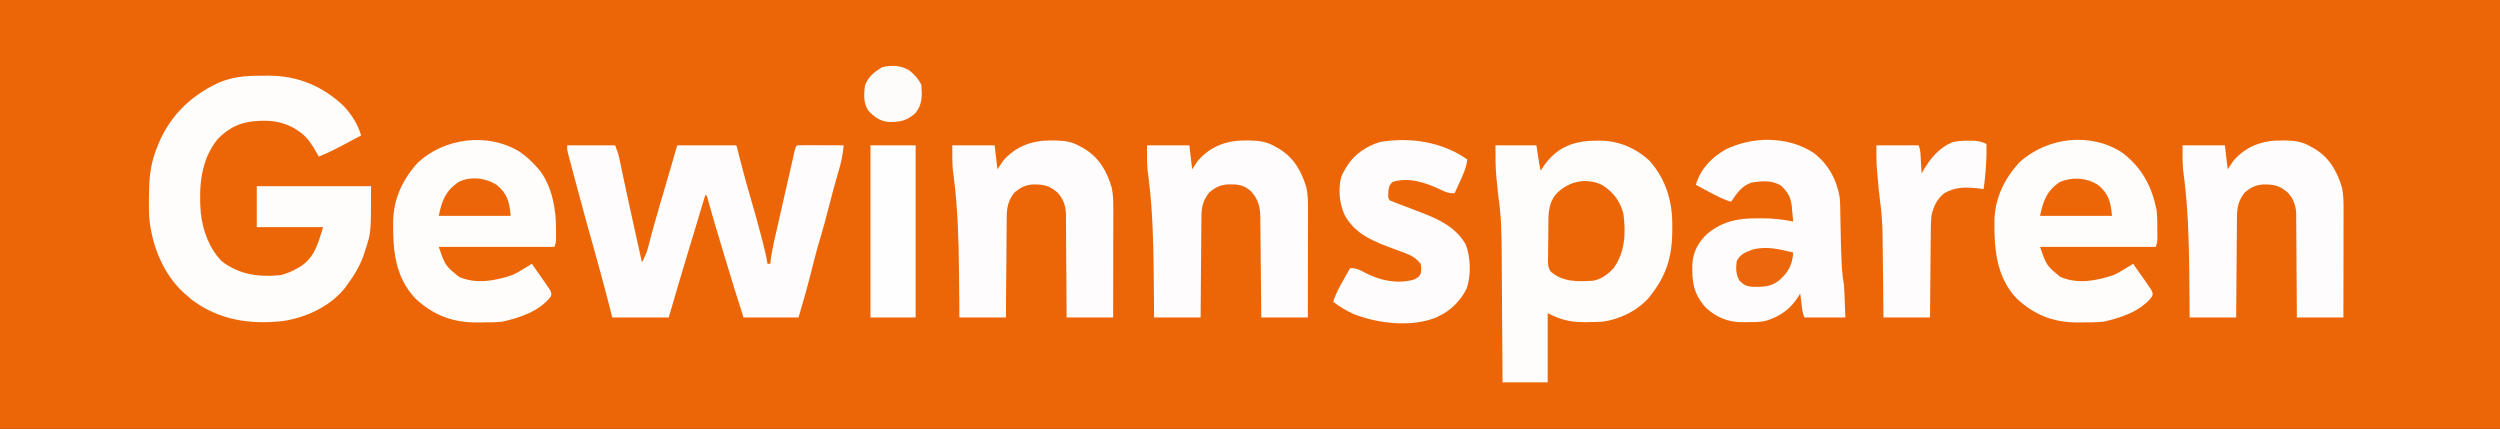 <?xml version="1.0" encoding="UTF-8"?>
<svg version="1.1" xmlns="http://www.w3.org/2000/svg" width="1772" height="304">
<rect width="100%" height="100%" fill="#333333" stroke="none"/>
<path d="M0 0 C584.76 0 1169.52 0 1772 0 C1772 100.32 1772 200.64 1772 304 C1187.24 304 602.48 304 0 304 C0 203.68 0 103.36 0 0 Z " fill="#EC6607" transform="translate(0,0)"/>
<path d="M0 0 C0.947 -0.021 1.895 -0.041 2.871 -0.062 C16.31 -0.136 28.656 5.04 38.531 14.207 C50.29 27.236 54.93 43.507 54.688 60.688 C54.691 61.825 54.694 62.963 54.697 64.135 C54.591 81.126 50.857 94.719 40.375 108.25 C39.752 109.085 39.13 109.921 38.488 110.781 C30.262 120.391 17.769 126.512 5.375 128.25 C1.645 128.48 -2.076 128.546 -5.812 128.562 C-6.739 128.568 -7.665 128.573 -8.62 128.579 C-18.431 128.478 -24.716 126.704 -33.625 122.25 C-33.625 138.42 -33.625 154.59 -33.625 171.25 C-44.185 171.25 -54.745 171.25 -65.625 171.25 C-65.645 167.82 -65.665 164.39 -65.685 160.855 C-65.752 149.472 -65.83 138.089 -65.913 126.705 C-65.962 119.81 -66.009 112.914 -66.047 106.018 C-66.084 99.352 -66.13 92.687 -66.183 86.021 C-66.201 83.489 -66.217 80.957 -66.228 78.424 C-66.292 65.195 -66.597 52.334 -68.625 39.25 C-69.047 35.546 -69.407 31.838 -69.75 28.125 C-69.836 27.265 -69.923 26.405 -70.012 25.52 C-70.709 18.006 -70.625 10.896 -70.625 3.25 C-61.055 3.25 -51.485 3.25 -41.625 3.25 C-40.965 7.54 -40.305 11.83 -39.625 16.25 C-39.295 17.9 -38.965 19.55 -38.625 21.25 C-38.212 20.598 -37.8 19.945 -37.375 19.273 C-28.141 5.298 -16.376 0.087 0 0 Z " fill="#FEFDFC" transform="translate(1130.625,99.75)"/>
<path d="M0 0 C2.034 0.003 4.067 -0.02 6.101 -0.046 C26.528 -0.056 44.055 7.141 58.986 21.128 C64.845 27.241 69.286 34.205 71.736 42.316 C51.322 53.223 51.322 53.223 41.736 57.316 C41.349 56.652 40.962 55.988 40.564 55.304 C40.043 54.421 39.522 53.538 38.986 52.628 C38.475 51.758 37.965 50.888 37.439 49.991 C34.363 45.159 31.41 41.764 26.548 38.691 C25.668 38.121 24.787 37.551 23.88 36.964 C16.768 33.236 10.301 31.799 2.298 31.941 C1.466 31.951 0.633 31.961 -0.225 31.971 C-12.277 32.276 -21.507 36.1 -29.952 44.878 C-42.02 59.662 -43.383 78.747 -41.983 96.98 C-40.5 109.843 -36.282 121.781 -27.264 131.316 C-14.667 141.121 -0.825 142.858 14.736 141.316 C19.144 140.213 22.824 138.609 26.736 136.316 C27.871 135.664 27.871 135.664 29.029 134.999 C38.926 128.482 41.337 118.362 44.736 107.316 C29.226 107.316 13.716 107.316 -2.264 107.316 C-2.264 97.746 -2.264 88.176 -2.264 78.316 C24.466 78.316 51.196 78.316 78.736 78.316 C78.736 111.171 78.736 111.171 74.736 123.316 C74.373 124.468 74.011 125.621 73.638 126.808 C70.855 134.825 66.791 141.529 61.736 148.316 C60.937 149.41 60.937 149.41 60.122 150.527 C49.644 163.683 32.22 171.607 15.884 173.925 C-7.44 176.425 -29.166 173.131 -48.264 158.816 C-49.617 157.671 -50.951 156.505 -52.264 155.316 C-52.924 154.747 -53.584 154.179 -54.264 153.593 C-69.043 139.998 -77.021 119.183 -78.566 99.466 C-78.7 95.475 -78.739 91.495 -78.702 87.503 C-78.699 86.803 -78.695 86.102 -78.692 85.38 C-78.616 74.56 -77.951 64.587 -74.264 54.316 C-74.028 53.653 -73.792 52.99 -73.549 52.306 C-65.466 30.268 -50.64 14.939 -29.468 5.003 C-19.682 0.87 -10.558 -0.034 0 0 Z " fill="#FEFDFC" transform="translate(184.264,53.684)"/>
<path d="M0 0 C11.22 0 22.44 0 34 0 C35.406 3.515 36.377 6.249 37.121 9.855 C37.433 11.343 37.433 11.343 37.751 12.86 C37.978 13.958 38.204 15.056 38.438 16.188 C38.958 18.666 39.48 21.144 40.004 23.621 C40.223 24.661 40.223 24.661 40.447 25.722 C42.853 37.08 45.375 48.413 47.875 59.75 C48.381 62.046 48.887 64.342 49.392 66.637 C50.594 72.092 51.797 77.546 53 83 C54.813 79.522 56.375 76.244 57.359 72.445 C57.584 71.596 57.809 70.747 58.041 69.872 C58.275 68.965 58.509 68.059 58.75 67.125 C59.276 65.145 59.803 63.166 60.332 61.188 C60.605 60.167 60.878 59.146 61.159 58.094 C62.521 53.085 63.975 48.105 65.438 43.125 C65.871 41.649 65.871 41.649 66.312 40.143 C66.903 38.131 67.495 36.119 68.087 34.107 C69.67 28.719 71.241 23.328 72.812 17.938 C73.102 16.944 73.392 15.951 73.691 14.928 C73.965 13.992 74.238 13.055 74.52 12.09 C74.758 11.274 74.996 10.458 75.241 9.617 C76.17 6.414 77.084 3.207 78 0 C91.86 0 105.72 0 120 0 C121.011 3.96 122.021 7.92 123.062 12 C125.391 21.048 127.836 30.045 130.5 39 C133.124 47.834 135.559 56.705 137.875 65.625 C138.173 66.77 138.472 67.914 138.779 69.094 C140.055 74.053 141.209 78.937 142 84 C142.66 84 143.32 84 144 84 C144.196 82.261 144.196 82.261 144.396 80.486 C144.916 76.343 145.726 72.292 146.658 68.223 C146.823 67.492 146.987 66.761 147.156 66.008 C147.694 63.62 148.237 61.234 148.781 58.848 C149.159 57.18 149.536 55.512 149.913 53.845 C150.701 50.365 151.491 46.886 152.284 43.408 C153.301 38.941 154.312 34.473 155.32 30.004 C156.096 26.568 156.876 23.132 157.657 19.697 C158.031 18.049 158.404 16.4 158.777 14.751 C159.295 12.457 159.818 10.164 160.342 7.871 C160.496 7.186 160.649 6.501 160.808 5.795 C161.886 1.114 161.886 1.114 163 0 C165.448 -0.088 167.868 -0.115 170.316 -0.098 C171.047 -0.096 171.779 -0.095 172.532 -0.093 C174.875 -0.088 177.219 -0.075 179.562 -0.062 C181.148 -0.057 182.733 -0.053 184.318 -0.049 C188.212 -0.038 192.106 -0.021 196 0 C195.448 6.437 194.257 12.208 192.375 18.375 C189.885 26.792 187.608 35.245 185.438 43.75 C183.593 50.954 181.73 58.136 179.562 65.25 C176.737 74.531 174.401 83.944 172.03 93.349 C169.581 102.991 166.813 112.436 164 122 C151.13 122 138.26 122 125 122 C120.278 107.291 115.706 92.548 111.283 77.747 C110.305 74.474 109.323 71.202 108.342 67.93 C105.389 58.074 102.447 48.219 99.716 38.299 C99.214 36.059 99.214 36.059 98 35 C95.642 42.799 93.286 50.599 90.931 58.399 C89.836 62.024 88.742 65.649 87.646 69.273 C82.34 86.823 77.102 104.389 72 122 C58.8 122 45.6 122 32 122 C30.948 117.916 29.896 113.832 28.812 109.625 C25.99 98.715 23.065 87.844 20 77 C15.217 60.03 10.535 43.038 6 26 C5.706 24.901 5.413 23.802 5.11 22.669 C4.257 19.468 3.409 16.266 2.562 13.062 C2.303 12.091 2.044 11.12 1.777 10.119 C1.543 9.225 1.308 8.331 1.066 7.41 C0.86 6.628 0.653 5.845 0.44 5.039 C0 3 0 3 0 0 Z " fill="#FEFCFC" transform="translate(402,103)"/>
<path d="M0 0 C4.952 3.418 9.208 7.185 13.125 11.75 C13.657 12.369 14.19 12.988 14.738 13.625 C23.584 25.328 26.316 41.218 26.25 55.5 C26.254 56.349 26.258 57.199 26.262 58.074 C26.26 58.89 26.259 59.706 26.258 60.547 C26.257 61.283 26.256 62.018 26.254 62.776 C26.125 64.75 26.125 64.75 25.125 67.75 C-1.935 67.75 -28.995 67.75 -56.875 67.75 C-52.281 81.055 -52.281 81.055 -42.438 89.055 C-29.966 94.311 -17.277 91.827 -4.875 87.75 C-1.682 86.318 1.206 84.67 4.125 82.75 C5.789 81.746 7.455 80.745 9.125 79.75 C11.489 83.063 13.813 86.401 16.125 89.75 C16.816 90.731 17.507 91.712 18.219 92.723 C18.868 93.68 19.518 94.638 20.188 95.625 C20.797 96.509 21.407 97.394 22.035 98.305 C23.125 100.75 23.125 100.75 22.559 102.855 C14.629 113.334 0.416 118.066 -11.875 120.75 C-16.892 121.27 -21.835 121.312 -26.875 121.25 C-28.125 121.265 -29.376 121.281 -30.664 121.297 C-47.684 121.226 -61.214 115.824 -73.555 104.219 C-88.174 88.664 -89.458 69.233 -89.207 49.004 C-88.712 33.115 -82.277 19.47 -71.5 7.812 C-52.419 -9.598 -22.338 -13.317 0 0 Z " fill="#FEFDFC" transform="translate(367.875,107.25)"/>
<path d="M0 0 C13.885 10.667 20.886 23.981 24.16 41.07 C24.585 45.518 24.646 49.91 24.625 54.375 C24.629 55.224 24.633 56.074 24.637 56.949 C24.635 57.765 24.634 58.581 24.633 59.422 C24.632 60.158 24.631 60.893 24.629 61.651 C24.5 63.625 24.5 63.625 23.5 66.625 C-3.56 66.625 -30.62 66.625 -58.5 66.625 C-53.906 79.93 -53.906 79.93 -44.062 87.93 C-31.591 93.186 -18.902 90.702 -6.5 86.625 C-3.307 85.193 -0.419 83.545 2.5 81.625 C4.164 80.621 5.83 79.62 7.5 78.625 C9.864 81.938 12.188 85.276 14.5 88.625 C15.191 89.606 15.882 90.587 16.594 91.598 C17.243 92.555 17.893 93.513 18.562 94.5 C19.172 95.384 19.782 96.269 20.41 97.18 C21.5 99.625 21.5 99.625 20.934 101.73 C13.004 112.209 -1.209 116.941 -13.5 119.625 C-18.517 120.145 -23.46 120.187 -28.5 120.125 C-29.75 120.14 -31.001 120.156 -32.289 120.172 C-49.303 120.101 -62.85 114.705 -75.18 103.09 C-89.692 87.674 -91.102 67.567 -90.832 47.398 C-90.308 31.773 -83.71 18.277 -73.25 6.75 C-53.501 -11.225 -22.55 -14.932 0 0 Z " fill="#FEFDFC" transform="translate(1504.5,108.375)"/>
<path d="M0 0 C10.391 8.021 16.191 18.732 18.438 31.625 C18.714 34.564 18.783 37.486 18.816 40.438 C18.833 41.25 18.85 42.063 18.868 42.9 C18.92 45.475 18.961 48.05 19 50.625 C19.172 60.424 19.346 70.214 19.902 80 C19.94 80.683 19.978 81.367 20.016 82.071 C20.257 85.982 20.784 89.765 21.438 93.625 C21.575 95.495 21.68 97.368 21.754 99.242 C21.792 100.161 21.83 101.08 21.869 102.027 C21.934 103.746 21.934 103.746 22 105.5 C22.217 111.007 22.217 111.007 22.438 116.625 C12.867 116.625 3.297 116.625 -6.562 116.625 C-8.078 113.595 -8.211 110.326 -8.625 107 C-8.761 105.94 -8.761 105.94 -8.9 104.859 C-9.124 103.115 -9.344 101.37 -9.562 99.625 C-9.903 100.205 -10.243 100.785 -10.594 101.383 C-16.328 110.624 -23.916 116.103 -34.389 119.158 C-38.598 120.063 -42.898 119.895 -47.188 119.938 C-48.135 119.967 -49.082 119.996 -50.059 120.025 C-60.359 120.117 -69.017 116.684 -76.562 109.625 C-85.184 100.026 -86.388 91.32 -86.031 78.82 C-85.445 69.763 -81.779 63.413 -75.312 57.188 C-64.412 48.375 -53.493 46.28 -39.812 46.375 C-38.709 46.367 -37.606 46.36 -36.469 46.352 C-28.985 46.369 -21.901 47.168 -14.562 48.625 C-14.792 45.914 -15.045 43.208 -15.312 40.5 C-15.405 39.359 -15.405 39.359 -15.5 38.195 C-16.166 31.76 -18.235 27.725 -23.125 23.312 C-29.061 19.203 -37.057 19.888 -43.949 21.016 C-50.835 23.126 -54.716 28.855 -58.562 34.625 C-64.266 32.998 -69.243 30.293 -74.438 27.5 C-75.317 27.032 -76.196 26.564 -77.102 26.082 C-79.257 24.934 -81.411 23.781 -83.562 22.625 C-80.239 11.347 -72.56 3.472 -62.562 -2.375 C-43.192 -11.871 -18.338 -11.982 0 0 Z " fill="#FEFCFC" transform="translate(1285.562,108.375)"/>
<path d="M0 0 C0.922 0.008 1.844 0.015 2.794 0.023 C9.407 0.184 14.767 0.95 20.5 4.438 C21.261 4.85 22.021 5.263 22.805 5.688 C33.499 12.025 39.043 21.746 42.5 33.438 C43.508 38.309 43.636 43.059 43.614 48.013 C43.614 48.853 43.614 49.693 43.614 50.558 C43.613 53.317 43.606 56.077 43.598 58.836 C43.596 60.756 43.594 62.675 43.593 64.595 C43.59 69.635 43.58 74.675 43.569 79.716 C43.558 84.864 43.554 90.012 43.549 95.16 C43.538 105.253 43.521 115.345 43.5 125.438 C32.61 125.438 21.72 125.438 10.5 125.438 C10.47 121.994 10.47 121.994 10.44 118.48 C10.373 110.881 10.295 103.281 10.212 95.682 C10.163 91.076 10.116 86.47 10.078 81.864 C10.041 77.415 9.995 72.968 9.942 68.52 C9.923 66.826 9.908 65.132 9.897 63.438 C9.88 61.058 9.851 58.68 9.819 56.301 C9.817 55.606 9.815 54.911 9.812 54.195 C9.687 46.814 8.145 41.301 3.117 35.949 C-1.964 31.199 -6.905 30.962 -13.594 31.152 C-18.873 31.67 -22.101 33.293 -26.25 36.688 C-30.814 42.265 -31.947 47.406 -31.932 54.484 C-31.943 55.256 -31.953 56.027 -31.963 56.822 C-31.993 59.349 -32.003 61.875 -32.012 64.402 C-32.029 66.164 -32.047 67.925 -32.066 69.686 C-32.113 74.304 -32.143 78.922 -32.17 83.54 C-32.199 88.259 -32.246 92.978 -32.291 97.697 C-32.377 106.944 -32.443 116.191 -32.5 125.438 C-43.39 125.438 -54.28 125.438 -65.5 125.438 C-65.526 121.004 -65.552 116.571 -65.578 112.004 C-65.625 106.002 -65.684 100.001 -65.75 94 C-65.763 92.838 -65.763 92.838 -65.776 91.653 C-66.015 70.563 -66.623 49.677 -69.128 28.711 C-69.262 27.582 -69.262 27.582 -69.399 26.429 C-69.636 24.484 -69.891 22.541 -70.149 20.598 C-70.63 14.897 -70.5 9.159 -70.5 3.438 C-60.6 3.438 -50.7 3.438 -40.5 3.438 C-39.84 9.047 -39.18 14.658 -38.5 20.438 C-37.18 18.457 -35.86 16.477 -34.5 14.438 C-25.232 3.845 -13.809 -0.16 0 0 Z " fill="#FEFCFC" transform="translate(883.5,99.562)"/>
<path d="M0 0 C0.922 0.008 1.844 0.015 2.794 0.023 C9.407 0.184 14.767 0.95 20.5 4.438 C21.261 4.85 22.021 5.263 22.805 5.688 C33.499 12.025 39.043 21.746 42.5 33.438 C43.508 38.309 43.636 43.059 43.614 48.013 C43.614 48.853 43.614 49.693 43.614 50.558 C43.613 53.317 43.606 56.077 43.598 58.836 C43.596 60.756 43.594 62.675 43.593 64.595 C43.59 69.635 43.58 74.675 43.569 79.716 C43.558 84.864 43.554 90.012 43.549 95.16 C43.538 105.253 43.521 115.345 43.5 125.438 C32.61 125.438 21.72 125.438 10.5 125.438 C10.491 123.086 10.481 120.735 10.472 118.312 C10.438 110.525 10.382 102.738 10.316 94.951 C10.277 90.232 10.244 85.513 10.229 80.793 C10.214 76.235 10.179 71.677 10.132 67.119 C10.117 65.384 10.109 63.649 10.108 61.914 C10.106 59.475 10.079 57.037 10.046 54.598 C10.051 53.888 10.056 53.178 10.061 52.446 C9.939 46.532 8.143 41.24 4.053 36.903 C-1.775 31.871 -5.973 31.041 -13.523 31.188 C-18.853 31.635 -22.07 33.267 -26.25 36.688 C-30.814 42.265 -31.947 47.406 -31.932 54.484 C-31.943 55.256 -31.953 56.027 -31.963 56.822 C-31.993 59.349 -32.003 61.875 -32.012 64.402 C-32.029 66.164 -32.047 67.925 -32.066 69.686 C-32.113 74.304 -32.143 78.922 -32.17 83.54 C-32.199 88.259 -32.246 92.978 -32.291 97.697 C-32.377 106.944 -32.443 116.191 -32.5 125.438 C-43.39 125.438 -54.28 125.438 -65.5 125.438 C-65.526 121.004 -65.552 116.571 -65.578 112.004 C-65.625 106.002 -65.684 100.001 -65.75 94 C-65.763 92.838 -65.763 92.838 -65.776 91.653 C-66.015 70.563 -66.623 49.677 -69.128 28.711 C-69.262 27.582 -69.262 27.582 -69.399 26.429 C-69.636 24.484 -69.891 22.541 -70.149 20.598 C-70.63 14.897 -70.5 9.159 -70.5 3.438 C-60.6 3.438 -50.7 3.438 -40.5 3.438 C-39.84 9.047 -39.18 14.658 -38.5 20.438 C-37.18 18.457 -35.86 16.477 -34.5 14.438 C-25.232 3.845 -13.809 -0.16 0 0 Z " fill="#FEFCFC" transform="translate(1617.5,99.562)"/>
<path d="M0 0 C0.922 0.008 1.844 0.015 2.794 0.023 C9.407 0.184 14.767 0.95 20.5 4.438 C21.261 4.85 22.021 5.263 22.805 5.688 C33.499 12.025 39.043 21.746 42.5 33.438 C43.508 38.309 43.636 43.059 43.614 48.013 C43.614 48.853 43.614 49.693 43.614 50.558 C43.613 53.317 43.606 56.077 43.598 58.836 C43.596 60.756 43.594 62.675 43.593 64.595 C43.59 69.635 43.58 74.675 43.569 79.716 C43.558 84.864 43.554 90.012 43.549 95.16 C43.538 105.253 43.521 115.345 43.5 125.438 C32.61 125.438 21.72 125.438 10.5 125.438 C10.491 123.086 10.481 120.735 10.472 118.312 C10.438 110.525 10.382 102.738 10.316 94.951 C10.277 90.232 10.244 85.513 10.229 80.793 C10.214 76.235 10.179 71.677 10.132 67.119 C10.117 65.384 10.109 63.649 10.108 61.914 C10.106 59.475 10.079 57.037 10.046 54.598 C10.051 53.888 10.056 53.178 10.061 52.446 C9.939 46.532 8.143 41.24 4.053 36.903 C-1.775 31.871 -5.973 31.041 -13.523 31.188 C-18.853 31.635 -22.07 33.267 -26.25 36.688 C-30.814 42.265 -31.947 47.406 -31.932 54.484 C-31.943 55.256 -31.953 56.027 -31.963 56.822 C-31.993 59.349 -32.003 61.875 -32.012 64.402 C-32.029 66.164 -32.047 67.925 -32.066 69.686 C-32.113 74.304 -32.143 78.922 -32.17 83.54 C-32.199 88.259 -32.246 92.978 -32.291 97.697 C-32.377 106.944 -32.443 116.191 -32.5 125.438 C-43.39 125.438 -54.28 125.438 -65.5 125.438 C-65.526 121.004 -65.552 116.571 -65.578 112.004 C-65.625 106.002 -65.684 100.001 -65.75 94 C-65.763 92.838 -65.763 92.838 -65.776 91.653 C-66.015 70.563 -66.623 49.677 -69.128 28.711 C-69.262 27.582 -69.262 27.582 -69.399 26.429 C-69.636 24.484 -69.891 22.541 -70.149 20.598 C-70.63 14.897 -70.5 9.159 -70.5 3.438 C-60.6 3.438 -50.7 3.438 -40.5 3.438 C-39.84 9.047 -39.18 14.658 -38.5 20.438 C-37.18 18.457 -35.86 16.477 -34.5 14.438 C-25.232 3.845 -13.809 -0.16 0 0 Z " fill="#FEFCFC" transform="translate(745.5,99.562)"/>
<path d="M0 0 C-0.577 5.663 -2.706 10.272 -5.062 15.375 C-5.44 16.206 -5.817 17.038 -6.205 17.895 C-7.13 19.933 -8.062 21.968 -9 24 C-13.128 24 -14.801 23.37 -18.438 21.625 C-28.821 16.686 -41.615 12.091 -53.062 16.062 C-55.859 18.859 -55.864 21.123 -56 25 C-56.036 27.286 -56.036 27.286 -55 29 C-53.358 29.726 -51.685 30.38 -50 31 C-48.541 31.557 -48.541 31.557 -47.052 32.126 C-45.982 32.532 -44.912 32.937 -43.809 33.355 C-41.979 34.058 -40.148 34.761 -38.319 35.466 C-36.47 36.175 -34.617 36.874 -32.764 37.572 C-19.785 42.59 -8.367 47.876 -1.125 60.188 C2.464 69.16 2.766 82.37 -0.438 91.5 C-4.508 99.827 -11.58 107.108 -20 111 C-20.806 111.391 -21.611 111.781 -22.441 112.184 C-39.984 119.081 -63.123 116.332 -80.312 109.688 C-85.617 107.352 -90.336 104.427 -95 101 C-93.422 95.395 -90.736 90.649 -87.875 85.625 C-87.407 84.794 -86.939 83.962 -86.457 83.105 C-85.309 81.068 -84.157 79.033 -83 77 C-78.547 77 -76.088 78.324 -72.312 80.375 C-61.78 85.81 -50.38 88.286 -38.516 85.395 C-35.888 84.325 -34.294 83.587 -33 81 C-32.499 77.626 -32.499 77.626 -33 74 C-36.334 69.992 -39.405 68.094 -44.262 66.316 C-45.464 65.863 -46.666 65.41 -47.904 64.943 C-49.165 64.482 -50.426 64.022 -51.688 63.562 C-65.659 58.427 -79.666 53.08 -86.957 39.344 C-90.715 30.899 -91.563 21.277 -89.312 12.238 C-88.374 9.997 -87.313 8.043 -86 6 C-85.381 4.975 -85.381 4.975 -84.75 3.93 C-79.37 -4.109 -71.067 -9.577 -61.859 -12.344 C-40.432 -15.987 -17.967 -12.528 0 0 Z " fill="#FEFCFC" transform="translate(1040,113)"/>
<path d="M0 0 C0.694 -0.008 1.388 -0.015 2.104 -0.023 C6.156 -0.008 9.292 0.459 12.938 2.25 C13.222 13.103 12.411 23.504 10.938 34.25 C9.638 34.085 8.339 33.92 7 33.75 C-1.919 32.816 -9.022 32.628 -17.062 37.25 C-22.263 41.467 -24.702 46.802 -26.062 53.25 C-26.522 58.793 -26.552 64.32 -26.574 69.879 C-26.591 71.48 -26.609 73.082 -26.629 74.683 C-26.676 78.87 -26.706 83.057 -26.732 87.244 C-26.767 92.283 -26.824 97.322 -26.877 102.361 C-26.956 109.99 -27.006 117.62 -27.062 125.25 C-37.953 125.25 -48.843 125.25 -60.062 125.25 C-60.111 120.31 -60.16 115.371 -60.211 110.281 C-60.246 107.118 -60.282 103.956 -60.32 100.793 C-60.38 95.793 -60.438 90.792 -60.484 85.792 C-60.522 81.752 -60.568 77.712 -60.621 73.673 C-60.639 72.146 -60.654 70.618 -60.666 69.091 C-60.739 59.871 -61.308 50.913 -62.578 41.777 C-63.301 36.512 -63.754 31.233 -64.188 25.938 C-64.274 24.957 -64.36 23.977 -64.449 22.967 C-64.571 21.504 -64.571 21.504 -64.695 20.012 C-64.766 19.166 -64.837 18.32 -64.911 17.448 C-65.135 12.72 -65.062 7.983 -65.062 3.25 C-55.163 3.25 -45.263 3.25 -35.062 3.25 C-34.198 5.843 -33.887 7.59 -33.746 10.262 C-33.704 11.019 -33.662 11.776 -33.619 12.557 C-33.58 13.342 -33.541 14.128 -33.5 14.938 C-33.457 15.735 -33.414 16.532 -33.369 17.354 C-33.263 19.319 -33.162 21.284 -33.062 23.25 C-32.687 22.586 -32.312 21.922 -31.926 21.238 C-26.945 12.644 -20.692 5.047 -11.312 1.09 C-7.5 0.105 -3.907 -0.044 0 0 Z " fill="#FEFCFC" transform="translate(1395.062,99.75)"/>
<path d="M0 0 C10.56 0 21.12 0 32 0 C32 40.26 32 80.52 32 122 C21.44 122 10.88 122 0 122 C0 81.74 0 41.48 0 0 Z " fill="#FEFEFE" transform="translate(617,103)"/>
<path d="M0 0 C8.035 4.787 12.96 11.272 15.449 20.324 C17.348 33.92 16.776 47.586 8.648 59.047 C4.781 63.414 -0.317 67.142 -6.164 68.094 C-16.896 68.704 -27.195 69.108 -35.852 61.759 C-38.458 58.451 -37.953 54.519 -37.855 50.48 C-37.854 49.552 -37.853 48.624 -37.851 47.667 C-37.842 45.706 -37.819 43.745 -37.781 41.784 C-37.727 38.801 -37.72 35.821 -37.721 32.838 C-37.706 30.927 -37.688 29.016 -37.668 27.105 C-37.665 26.222 -37.661 25.338 -37.658 24.428 C-37.497 17.34 -36.327 10.478 -30.977 5.344 C-22.37 -2.476 -10.994 -5.01 0 0 Z " fill="#EC6607" transform="translate(1135.164,130.906)"/>
<path d="M0 0 C3.698 2.732 6.766 6.231 8.824 10.348 C9.481 18.043 9.705 24.148 4.824 30.348 C-1.377 36.084 -6.271 36.919 -14.617 36.789 C-20.777 36.025 -24.463 33.253 -28.609 28.812 C-32.277 23.647 -31.852 17.405 -31.176 11.348 C-29.194 5.052 -24.395 1.262 -18.863 -2.027 C-12.183 -3.581 -6.039 -3.417 0 0 Z " fill="#FEFCFB" transform="translate(644.176,49.652)"/>
<path d="M0 0 C7.747 6.369 8.999 11.985 10 22 C-6.83 22 -23.66 22 -41 22 C-38.834 11.171 -36.122 4.271 -27 -2 C-18.481 -6.26 -7.887 -4.966 0 0 Z " fill="#EC6609" transform="translate(352,131)"/>
<path d="M0 0 C7.747 6.369 8.999 11.985 10 22 C-6.83 22 -23.66 22 -41 22 C-38.854 11.272 -36.139 4.155 -27 -2 C-17.938 -5.731 -8.311 -5.138 0 0 Z " fill="#EC6608" transform="translate(1487,131)"/>
<path d="M0 0 C-0.445 8.315 -3.294 13.792 -9.5 19.375 C-15.365 24.327 -21.233 24.429 -28.668 24.32 C-33.102 23.894 -34.877 23.123 -38 20 C-40.72 15.539 -40.652 11.081 -40 6 C-37.441 1.189 -34.024 -0.206 -29 -2 C-19.335 -4.84 -9.509 -2.332 0 0 Z " fill="#EC670B" transform="translate(1271,179)"/>
</svg>
